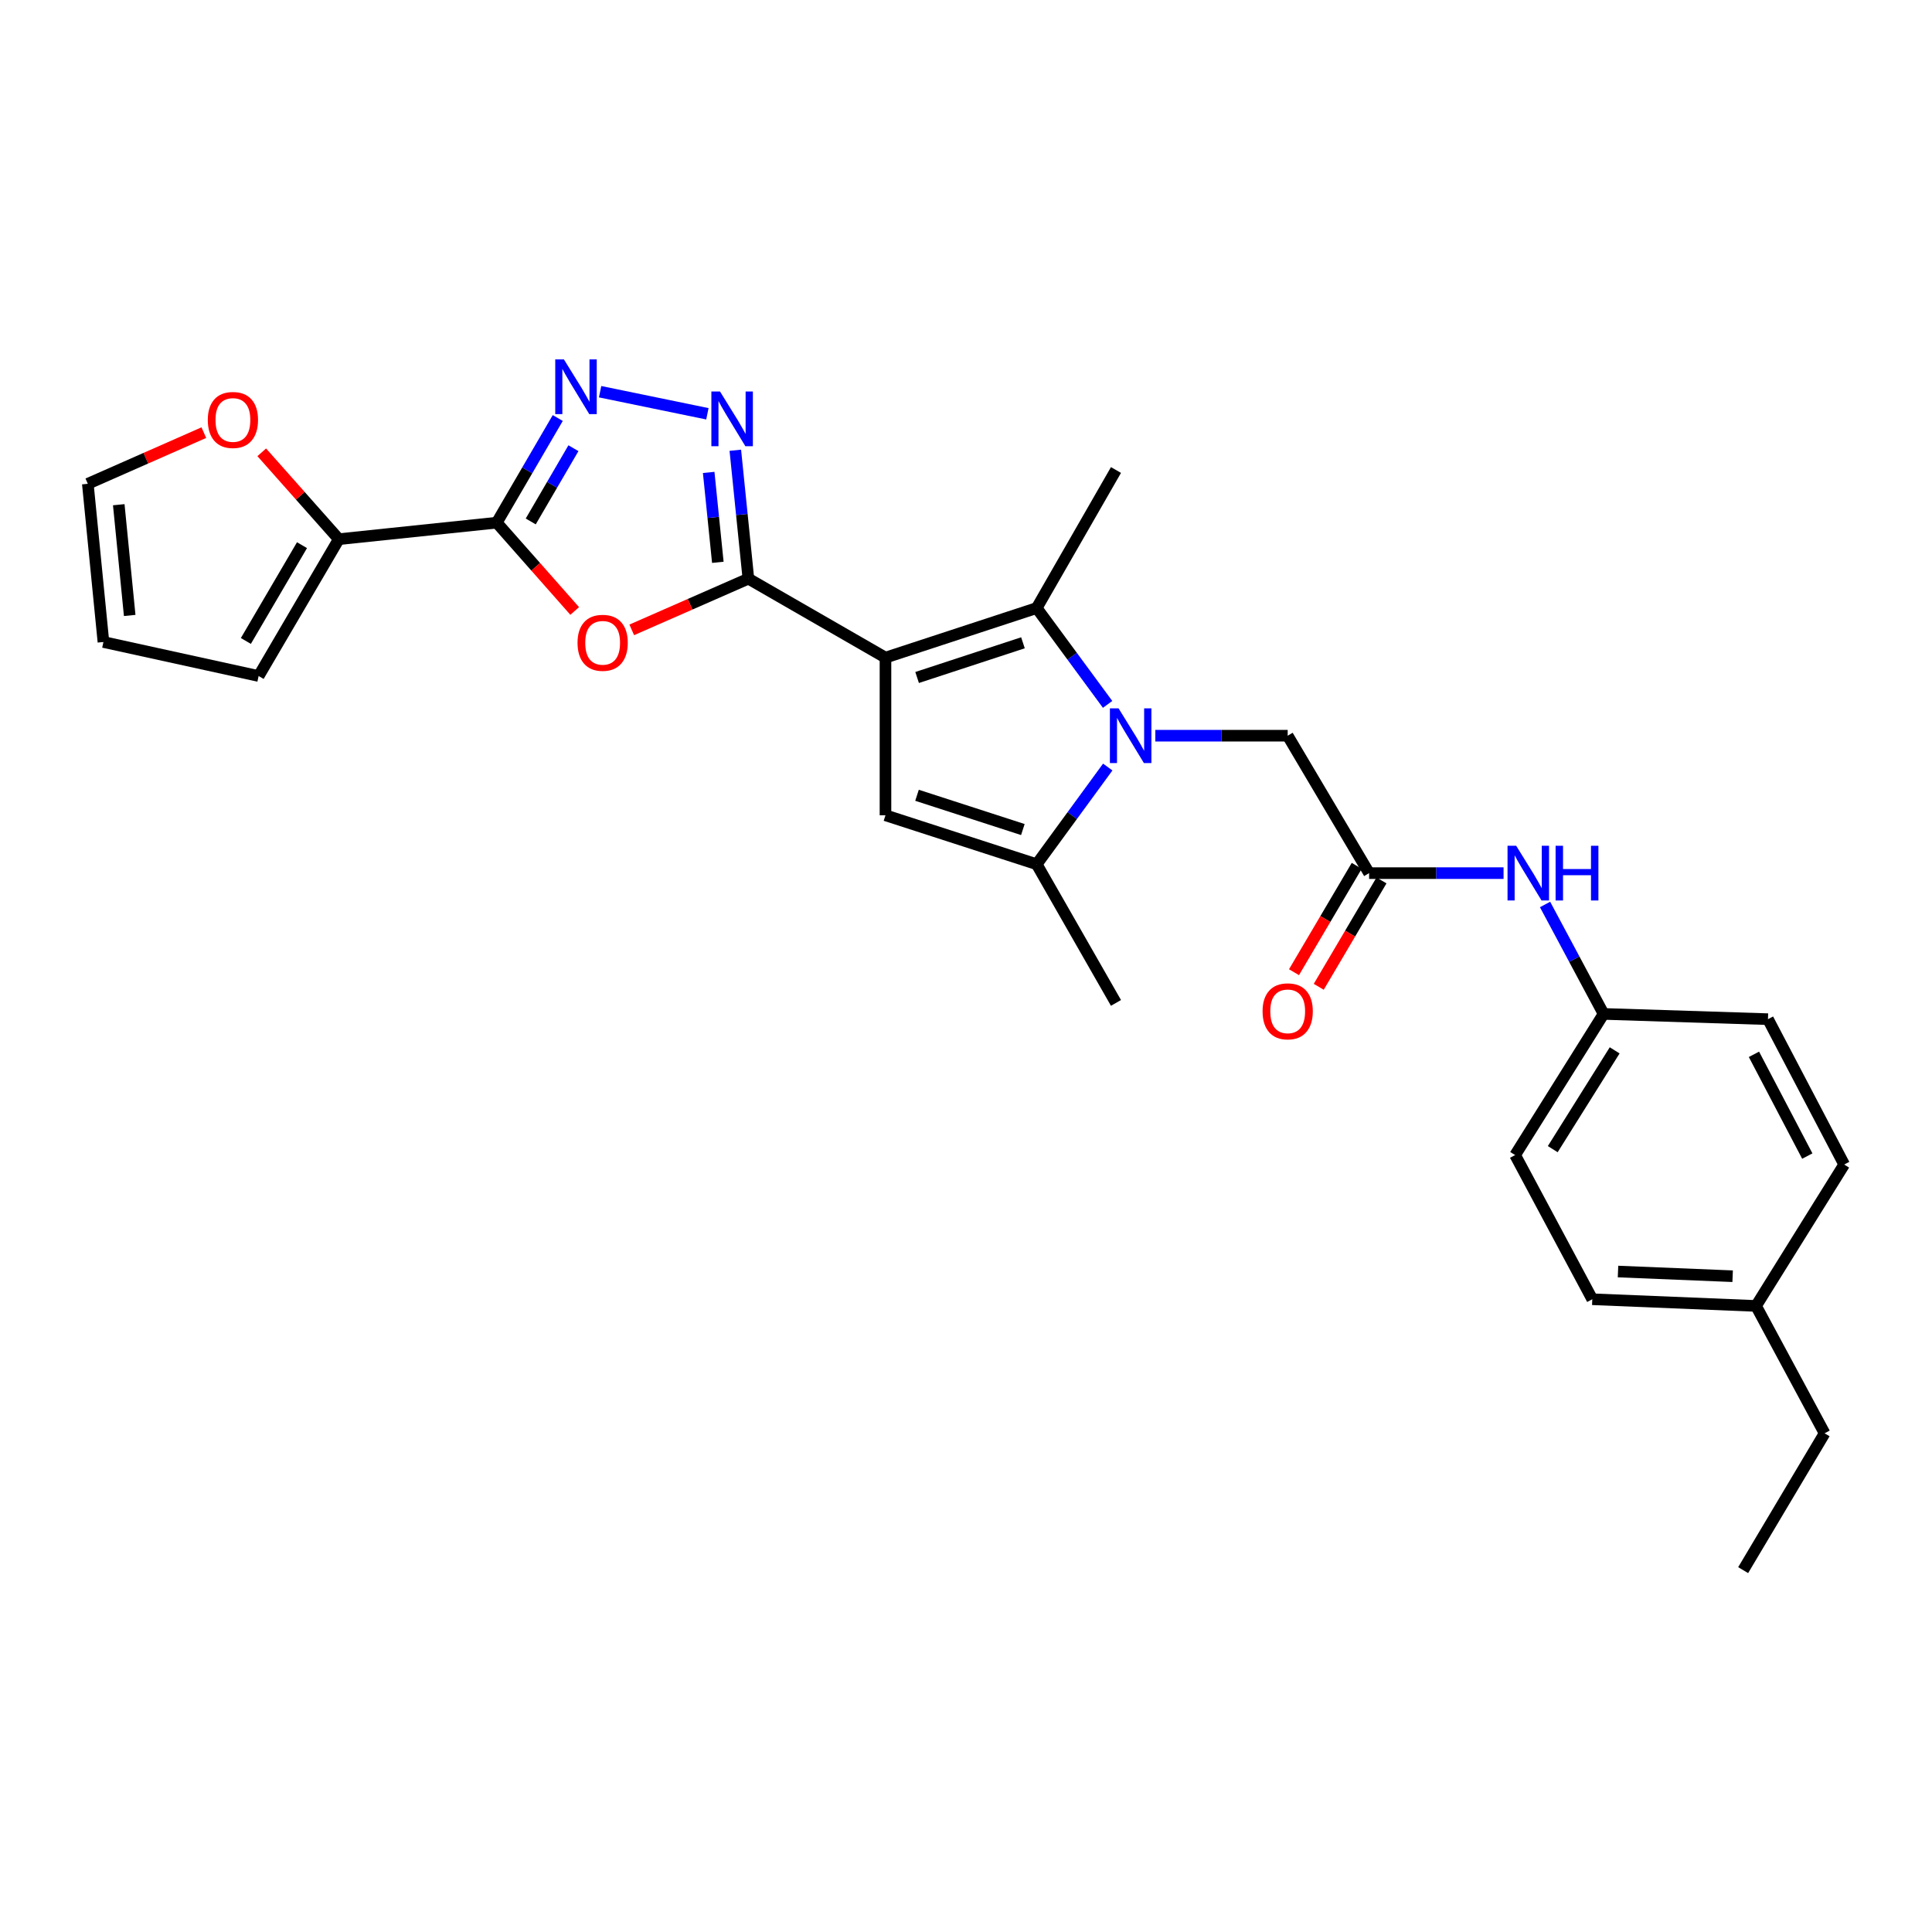 <?xml version='1.0' encoding='iso-8859-1'?>
<svg version='1.1' baseProfile='full'
              xmlns='http://www.w3.org/2000/svg'
                      xmlns:rdkit='http://www.rdkit.org/xml'
                      xmlns:xlink='http://www.w3.org/1999/xlink'
                  xml:space='preserve'
width='1000px' height='1000px' viewBox='0 0 1000 1000'>
<!-- END OF HEADER -->
<rect style='opacity:1.0;fill:#FFFFFF;stroke:none' width='1000' height='1000' x='0' y='0'> </rect>
<path class='bond-1' d='M 458.322,340.384 L 387.362,299.524' style='fill:none;fill-rule:evenodd;stroke:#000000;stroke-width:6px;stroke-linecap:butt;stroke-linejoin:miter;stroke-opacity:1' />
<path class='bond-2' d='M 458.322,340.384 L 536.587,314.722' style='fill:none;fill-rule:evenodd;stroke:#000000;stroke-width:6px;stroke-linecap:butt;stroke-linejoin:miter;stroke-opacity:1' />
<path class='bond-2' d='M 474.696,350.67 L 529.482,332.707' style='fill:none;fill-rule:evenodd;stroke:#000000;stroke-width:6px;stroke-linecap:butt;stroke-linejoin:miter;stroke-opacity:1' />
<path class='bond-5' d='M 458.322,340.384 L 458.322,421.989' style='fill:none;fill-rule:evenodd;stroke:#000000;stroke-width:6px;stroke-linecap:butt;stroke-linejoin:miter;stroke-opacity:1' />
<path class='bond-0' d='M 573.292,364.587 L 554.94,339.654' style='fill:none;fill-rule:evenodd;stroke:#0000FF;stroke-width:6px;stroke-linecap:butt;stroke-linejoin:miter;stroke-opacity:1' />
<path class='bond-0' d='M 554.94,339.654 L 536.587,314.722' style='fill:none;fill-rule:evenodd;stroke:#000000;stroke-width:6px;stroke-linecap:butt;stroke-linejoin:miter;stroke-opacity:1' />
<path class='bond-11' d='M 597.997,380.798 L 632.252,380.798' style='fill:none;fill-rule:evenodd;stroke:#0000FF;stroke-width:6px;stroke-linecap:butt;stroke-linejoin:miter;stroke-opacity:1' />
<path class='bond-11' d='M 632.252,380.798 L 666.507,380.798' style='fill:none;fill-rule:evenodd;stroke:#000000;stroke-width:6px;stroke-linecap:butt;stroke-linejoin:miter;stroke-opacity:1' />
<path class='bond-28' d='M 573.367,397.018 L 554.977,422.173' style='fill:none;fill-rule:evenodd;stroke:#0000FF;stroke-width:6px;stroke-linecap:butt;stroke-linejoin:miter;stroke-opacity:1' />
<path class='bond-28' d='M 554.977,422.173 L 536.587,447.328' style='fill:none;fill-rule:evenodd;stroke:#000000;stroke-width:6px;stroke-linecap:butt;stroke-linejoin:miter;stroke-opacity:1' />
<path class='bond-4' d='M 387.362,299.524 L 357.176,312.773' style='fill:none;fill-rule:evenodd;stroke:#000000;stroke-width:6px;stroke-linecap:butt;stroke-linejoin:miter;stroke-opacity:1' />
<path class='bond-4' d='M 357.176,312.773 L 326.99,326.022' style='fill:none;fill-rule:evenodd;stroke:#FF0000;stroke-width:6px;stroke-linecap:butt;stroke-linejoin:miter;stroke-opacity:1' />
<path class='bond-6' d='M 387.362,299.524 L 383.981,266.287' style='fill:none;fill-rule:evenodd;stroke:#000000;stroke-width:6px;stroke-linecap:butt;stroke-linejoin:miter;stroke-opacity:1' />
<path class='bond-6' d='M 383.981,266.287 L 380.6,233.05' style='fill:none;fill-rule:evenodd;stroke:#0000FF;stroke-width:6px;stroke-linecap:butt;stroke-linejoin:miter;stroke-opacity:1' />
<path class='bond-6' d='M 371.547,291.058 L 369.181,267.792' style='fill:none;fill-rule:evenodd;stroke:#000000;stroke-width:6px;stroke-linecap:butt;stroke-linejoin:miter;stroke-opacity:1' />
<path class='bond-6' d='M 369.181,267.792 L 366.814,244.526' style='fill:none;fill-rule:evenodd;stroke:#0000FF;stroke-width:6px;stroke-linecap:butt;stroke-linejoin:miter;stroke-opacity:1' />
<path class='bond-19' d='M 536.587,314.722 L 577.63,243.275' style='fill:none;fill-rule:evenodd;stroke:#000000;stroke-width:6px;stroke-linecap:butt;stroke-linejoin:miter;stroke-opacity:1' />
<path class='bond-3' d='M 257.12,270.531 L 277.292,293.386' style='fill:none;fill-rule:evenodd;stroke:#000000;stroke-width:6px;stroke-linecap:butt;stroke-linejoin:miter;stroke-opacity:1' />
<path class='bond-3' d='M 277.292,293.386 L 297.464,316.241' style='fill:none;fill-rule:evenodd;stroke:#FF0000;stroke-width:6px;stroke-linecap:butt;stroke-linejoin:miter;stroke-opacity:1' />
<path class='bond-9' d='M 257.12,270.531 L 175.374,279.077' style='fill:none;fill-rule:evenodd;stroke:#000000;stroke-width:6px;stroke-linecap:butt;stroke-linejoin:miter;stroke-opacity:1' />
<path class='bond-29' d='M 257.12,270.531 L 272.907,243.451' style='fill:none;fill-rule:evenodd;stroke:#000000;stroke-width:6px;stroke-linecap:butt;stroke-linejoin:miter;stroke-opacity:1' />
<path class='bond-29' d='M 272.907,243.451 L 288.695,216.371' style='fill:none;fill-rule:evenodd;stroke:#0000FF;stroke-width:6px;stroke-linecap:butt;stroke-linejoin:miter;stroke-opacity:1' />
<path class='bond-29' d='M 274.708,269.9 L 285.759,250.943' style='fill:none;fill-rule:evenodd;stroke:#000000;stroke-width:6px;stroke-linecap:butt;stroke-linejoin:miter;stroke-opacity:1' />
<path class='bond-29' d='M 285.759,250.943 L 296.81,231.987' style='fill:none;fill-rule:evenodd;stroke:#0000FF;stroke-width:6px;stroke-linecap:butt;stroke-linejoin:miter;stroke-opacity:1' />
<path class='bond-8' d='M 458.322,421.989 L 536.587,447.328' style='fill:none;fill-rule:evenodd;stroke:#000000;stroke-width:6px;stroke-linecap:butt;stroke-linejoin:miter;stroke-opacity:1' />
<path class='bond-8' d='M 474.644,411.636 L 529.43,429.374' style='fill:none;fill-rule:evenodd;stroke:#000000;stroke-width:6px;stroke-linecap:butt;stroke-linejoin:miter;stroke-opacity:1' />
<path class='bond-7' d='M 366.146,214.176 L 310.613,202.743' style='fill:none;fill-rule:evenodd;stroke:#0000FF;stroke-width:6px;stroke-linecap:butt;stroke-linejoin:miter;stroke-opacity:1' />
<path class='bond-20' d='M 536.587,447.328 L 577.63,519.106' style='fill:none;fill-rule:evenodd;stroke:#000000;stroke-width:6px;stroke-linecap:butt;stroke-linejoin:miter;stroke-opacity:1' />
<path class='bond-12' d='M 175.374,279.077 L 155.429,256.596' style='fill:none;fill-rule:evenodd;stroke:#000000;stroke-width:6px;stroke-linecap:butt;stroke-linejoin:miter;stroke-opacity:1' />
<path class='bond-12' d='M 155.429,256.596 L 135.483,234.116' style='fill:none;fill-rule:evenodd;stroke:#FF0000;stroke-width:6px;stroke-linecap:butt;stroke-linejoin:miter;stroke-opacity:1' />
<path class='bond-14' d='M 175.374,279.077 L 133.869,349.905' style='fill:none;fill-rule:evenodd;stroke:#000000;stroke-width:6px;stroke-linecap:butt;stroke-linejoin:miter;stroke-opacity:1' />
<path class='bond-14' d='M 156.314,282.18 L 127.26,331.759' style='fill:none;fill-rule:evenodd;stroke:#000000;stroke-width:6px;stroke-linecap:butt;stroke-linejoin:miter;stroke-opacity:1' />
<path class='bond-10' d='M 708.648,451.931 L 666.507,380.798' style='fill:none;fill-rule:evenodd;stroke:#000000;stroke-width:6px;stroke-linecap:butt;stroke-linejoin:miter;stroke-opacity:1' />
<path class='bond-13' d='M 708.648,451.931 L 743.444,451.931' style='fill:none;fill-rule:evenodd;stroke:#000000;stroke-width:6px;stroke-linecap:butt;stroke-linejoin:miter;stroke-opacity:1' />
<path class='bond-13' d='M 743.444,451.931 L 778.239,451.931' style='fill:none;fill-rule:evenodd;stroke:#0000FF;stroke-width:6px;stroke-linecap:butt;stroke-linejoin:miter;stroke-opacity:1' />
<path class='bond-15' d='M 702.242,448.152 L 686.006,475.679' style='fill:none;fill-rule:evenodd;stroke:#000000;stroke-width:6px;stroke-linecap:butt;stroke-linejoin:miter;stroke-opacity:1' />
<path class='bond-15' d='M 686.006,475.679 L 669.77,503.206' style='fill:none;fill-rule:evenodd;stroke:#FF0000;stroke-width:6px;stroke-linecap:butt;stroke-linejoin:miter;stroke-opacity:1' />
<path class='bond-15' d='M 715.055,455.71 L 698.819,483.237' style='fill:none;fill-rule:evenodd;stroke:#000000;stroke-width:6px;stroke-linecap:butt;stroke-linejoin:miter;stroke-opacity:1' />
<path class='bond-15' d='M 698.819,483.237 L 682.583,510.764' style='fill:none;fill-rule:evenodd;stroke:#FF0000;stroke-width:6px;stroke-linecap:butt;stroke-linejoin:miter;stroke-opacity:1' />
<path class='bond-16' d='M 105.503,223.93 L 75.479,237.172' style='fill:none;fill-rule:evenodd;stroke:#FF0000;stroke-width:6px;stroke-linecap:butt;stroke-linejoin:miter;stroke-opacity:1' />
<path class='bond-16' d='M 75.479,237.172 L 45.455,250.415' style='fill:none;fill-rule:evenodd;stroke:#000000;stroke-width:6px;stroke-linecap:butt;stroke-linejoin:miter;stroke-opacity:1' />
<path class='bond-18' d='M 799.717,468.157 L 814.866,496.479' style='fill:none;fill-rule:evenodd;stroke:#0000FF;stroke-width:6px;stroke-linecap:butt;stroke-linejoin:miter;stroke-opacity:1' />
<path class='bond-18' d='M 814.866,496.479 L 830.014,524.8' style='fill:none;fill-rule:evenodd;stroke:#000000;stroke-width:6px;stroke-linecap:butt;stroke-linejoin:miter;stroke-opacity:1' />
<path class='bond-17' d='M 133.869,349.905 L 53.537,332.301' style='fill:none;fill-rule:evenodd;stroke:#000000;stroke-width:6px;stroke-linecap:butt;stroke-linejoin:miter;stroke-opacity:1' />
<path class='bond-30' d='M 45.455,250.415 L 53.537,332.301' style='fill:none;fill-rule:evenodd;stroke:#000000;stroke-width:6px;stroke-linecap:butt;stroke-linejoin:miter;stroke-opacity:1' />
<path class='bond-30' d='M 61.471,261.237 L 67.129,318.557' style='fill:none;fill-rule:evenodd;stroke:#000000;stroke-width:6px;stroke-linecap:butt;stroke-linejoin:miter;stroke-opacity:1' />
<path class='bond-22' d='M 830.014,524.8 L 915.098,527.519' style='fill:none;fill-rule:evenodd;stroke:#000000;stroke-width:6px;stroke-linecap:butt;stroke-linejoin:miter;stroke-opacity:1' />
<path class='bond-23' d='M 830.014,524.8 L 784.228,597.86' style='fill:none;fill-rule:evenodd;stroke:#000000;stroke-width:6px;stroke-linecap:butt;stroke-linejoin:miter;stroke-opacity:1' />
<path class='bond-23' d='M 835.752,543.659 L 803.702,594.8' style='fill:none;fill-rule:evenodd;stroke:#000000;stroke-width:6px;stroke-linecap:butt;stroke-linejoin:miter;stroke-opacity:1' />
<path class='bond-21' d='M 908.917,675.952 L 824.163,672.489' style='fill:none;fill-rule:evenodd;stroke:#000000;stroke-width:6px;stroke-linecap:butt;stroke-linejoin:miter;stroke-opacity:1' />
<path class='bond-21' d='M 896.811,660.569 L 837.483,658.144' style='fill:none;fill-rule:evenodd;stroke:#000000;stroke-width:6px;stroke-linecap:butt;stroke-linejoin:miter;stroke-opacity:1' />
<path class='bond-26' d='M 908.917,675.952 L 944.413,741.879' style='fill:none;fill-rule:evenodd;stroke:#000000;stroke-width:6px;stroke-linecap:butt;stroke-linejoin:miter;stroke-opacity:1' />
<path class='bond-31' d='M 908.917,675.952 L 954.545,602.76' style='fill:none;fill-rule:evenodd;stroke:#000000;stroke-width:6px;stroke-linecap:butt;stroke-linejoin:miter;stroke-opacity:1' />
<path class='bond-24' d='M 915.098,527.519 L 954.545,602.76' style='fill:none;fill-rule:evenodd;stroke:#000000;stroke-width:6px;stroke-linecap:butt;stroke-linejoin:miter;stroke-opacity:1' />
<path class='bond-24' d='M 907.84,545.713 L 935.453,598.382' style='fill:none;fill-rule:evenodd;stroke:#000000;stroke-width:6px;stroke-linecap:butt;stroke-linejoin:miter;stroke-opacity:1' />
<path class='bond-25' d='M 784.228,597.86 L 824.163,672.489' style='fill:none;fill-rule:evenodd;stroke:#000000;stroke-width:6px;stroke-linecap:butt;stroke-linejoin:miter;stroke-opacity:1' />
<path class='bond-27' d='M 944.413,741.879 L 902.255,812.698' style='fill:none;fill-rule:evenodd;stroke:#000000;stroke-width:6px;stroke-linecap:butt;stroke-linejoin:miter;stroke-opacity:1' />
<path  class='atom-1' d='M 578.965 366.638
L 588.245 381.638
Q 589.165 383.118, 590.645 385.798
Q 592.125 388.478, 592.205 388.638
L 592.205 366.638
L 595.965 366.638
L 595.965 394.958
L 592.085 394.958
L 582.125 378.558
Q 580.965 376.638, 579.725 374.438
Q 578.525 372.238, 578.165 371.558
L 578.165 394.958
L 574.485 394.958
L 574.485 366.638
L 578.965 366.638
' fill='#0000FF'/>
<path  class='atom-5' d='M 298.93 332.712
Q 298.93 325.912, 302.29 322.112
Q 305.65 318.312, 311.93 318.312
Q 318.21 318.312, 321.57 322.112
Q 324.93 325.912, 324.93 332.712
Q 324.93 339.592, 321.53 343.512
Q 318.13 347.392, 311.93 347.392
Q 305.69 347.392, 302.29 343.512
Q 298.93 339.632, 298.93 332.712
M 311.93 344.192
Q 316.25 344.192, 318.57 341.312
Q 320.93 338.392, 320.93 332.712
Q 320.93 327.152, 318.57 324.352
Q 316.25 321.512, 311.93 321.512
Q 307.61 321.512, 305.25 324.312
Q 302.93 327.112, 302.93 332.712
Q 302.93 338.432, 305.25 341.312
Q 307.61 344.192, 311.93 344.192
' fill='#FF0000'/>
<path  class='atom-7' d='M 372.688 202.651
L 381.968 217.651
Q 382.888 219.131, 384.368 221.811
Q 385.848 224.491, 385.928 224.651
L 385.928 202.651
L 389.688 202.651
L 389.688 230.971
L 385.808 230.971
L 375.848 214.571
Q 374.688 212.651, 373.448 210.451
Q 372.248 208.251, 371.888 207.571
L 371.888 230.971
L 368.208 230.971
L 368.208 202.651
L 372.688 202.651
' fill='#0000FF'/>
<path  class='atom-8' d='M 291.877 186.015
L 301.157 201.015
Q 302.077 202.495, 303.557 205.175
Q 305.037 207.855, 305.117 208.015
L 305.117 186.015
L 308.877 186.015
L 308.877 214.335
L 304.997 214.335
L 295.037 197.935
Q 293.877 196.015, 292.637 193.815
Q 291.437 191.615, 291.077 190.935
L 291.077 214.335
L 287.397 214.335
L 287.397 186.015
L 291.877 186.015
' fill='#0000FF'/>
<path  class='atom-13' d='M 107.555 217.371
Q 107.555 210.571, 110.915 206.771
Q 114.275 202.971, 120.555 202.971
Q 126.835 202.971, 130.195 206.771
Q 133.555 210.571, 133.555 217.371
Q 133.555 224.251, 130.155 228.171
Q 126.755 232.051, 120.555 232.051
Q 114.315 232.051, 110.915 228.171
Q 107.555 224.291, 107.555 217.371
M 120.555 228.851
Q 124.875 228.851, 127.195 225.971
Q 129.555 223.051, 129.555 217.371
Q 129.555 211.811, 127.195 209.011
Q 124.875 206.171, 120.555 206.171
Q 116.235 206.171, 113.875 208.971
Q 111.555 211.771, 111.555 217.371
Q 111.555 223.091, 113.875 225.971
Q 116.235 228.851, 120.555 228.851
' fill='#FF0000'/>
<path  class='atom-14' d='M 784.778 437.771
L 794.058 452.771
Q 794.978 454.251, 796.458 456.931
Q 797.938 459.611, 798.018 459.771
L 798.018 437.771
L 801.778 437.771
L 801.778 466.091
L 797.898 466.091
L 787.938 449.691
Q 786.778 447.771, 785.538 445.571
Q 784.338 443.371, 783.978 442.691
L 783.978 466.091
L 780.298 466.091
L 780.298 437.771
L 784.778 437.771
' fill='#0000FF'/>
<path  class='atom-14' d='M 805.178 437.771
L 809.018 437.771
L 809.018 449.811
L 823.498 449.811
L 823.498 437.771
L 827.338 437.771
L 827.338 466.091
L 823.498 466.091
L 823.498 453.011
L 809.018 453.011
L 809.018 466.091
L 805.178 466.091
L 805.178 437.771
' fill='#0000FF'/>
<path  class='atom-16' d='M 653.507 523.459
Q 653.507 516.659, 656.867 512.859
Q 660.227 509.059, 666.507 509.059
Q 672.787 509.059, 676.147 512.859
Q 679.507 516.659, 679.507 523.459
Q 679.507 530.339, 676.107 534.259
Q 672.707 538.139, 666.507 538.139
Q 660.267 538.139, 656.867 534.259
Q 653.507 530.379, 653.507 523.459
M 666.507 534.939
Q 670.827 534.939, 673.147 532.059
Q 675.507 529.139, 675.507 523.459
Q 675.507 517.899, 673.147 515.099
Q 670.827 512.259, 666.507 512.259
Q 662.187 512.259, 659.827 515.059
Q 657.507 517.859, 657.507 523.459
Q 657.507 529.179, 659.827 532.059
Q 662.187 534.939, 666.507 534.939
' fill='#FF0000'/>
</svg>

